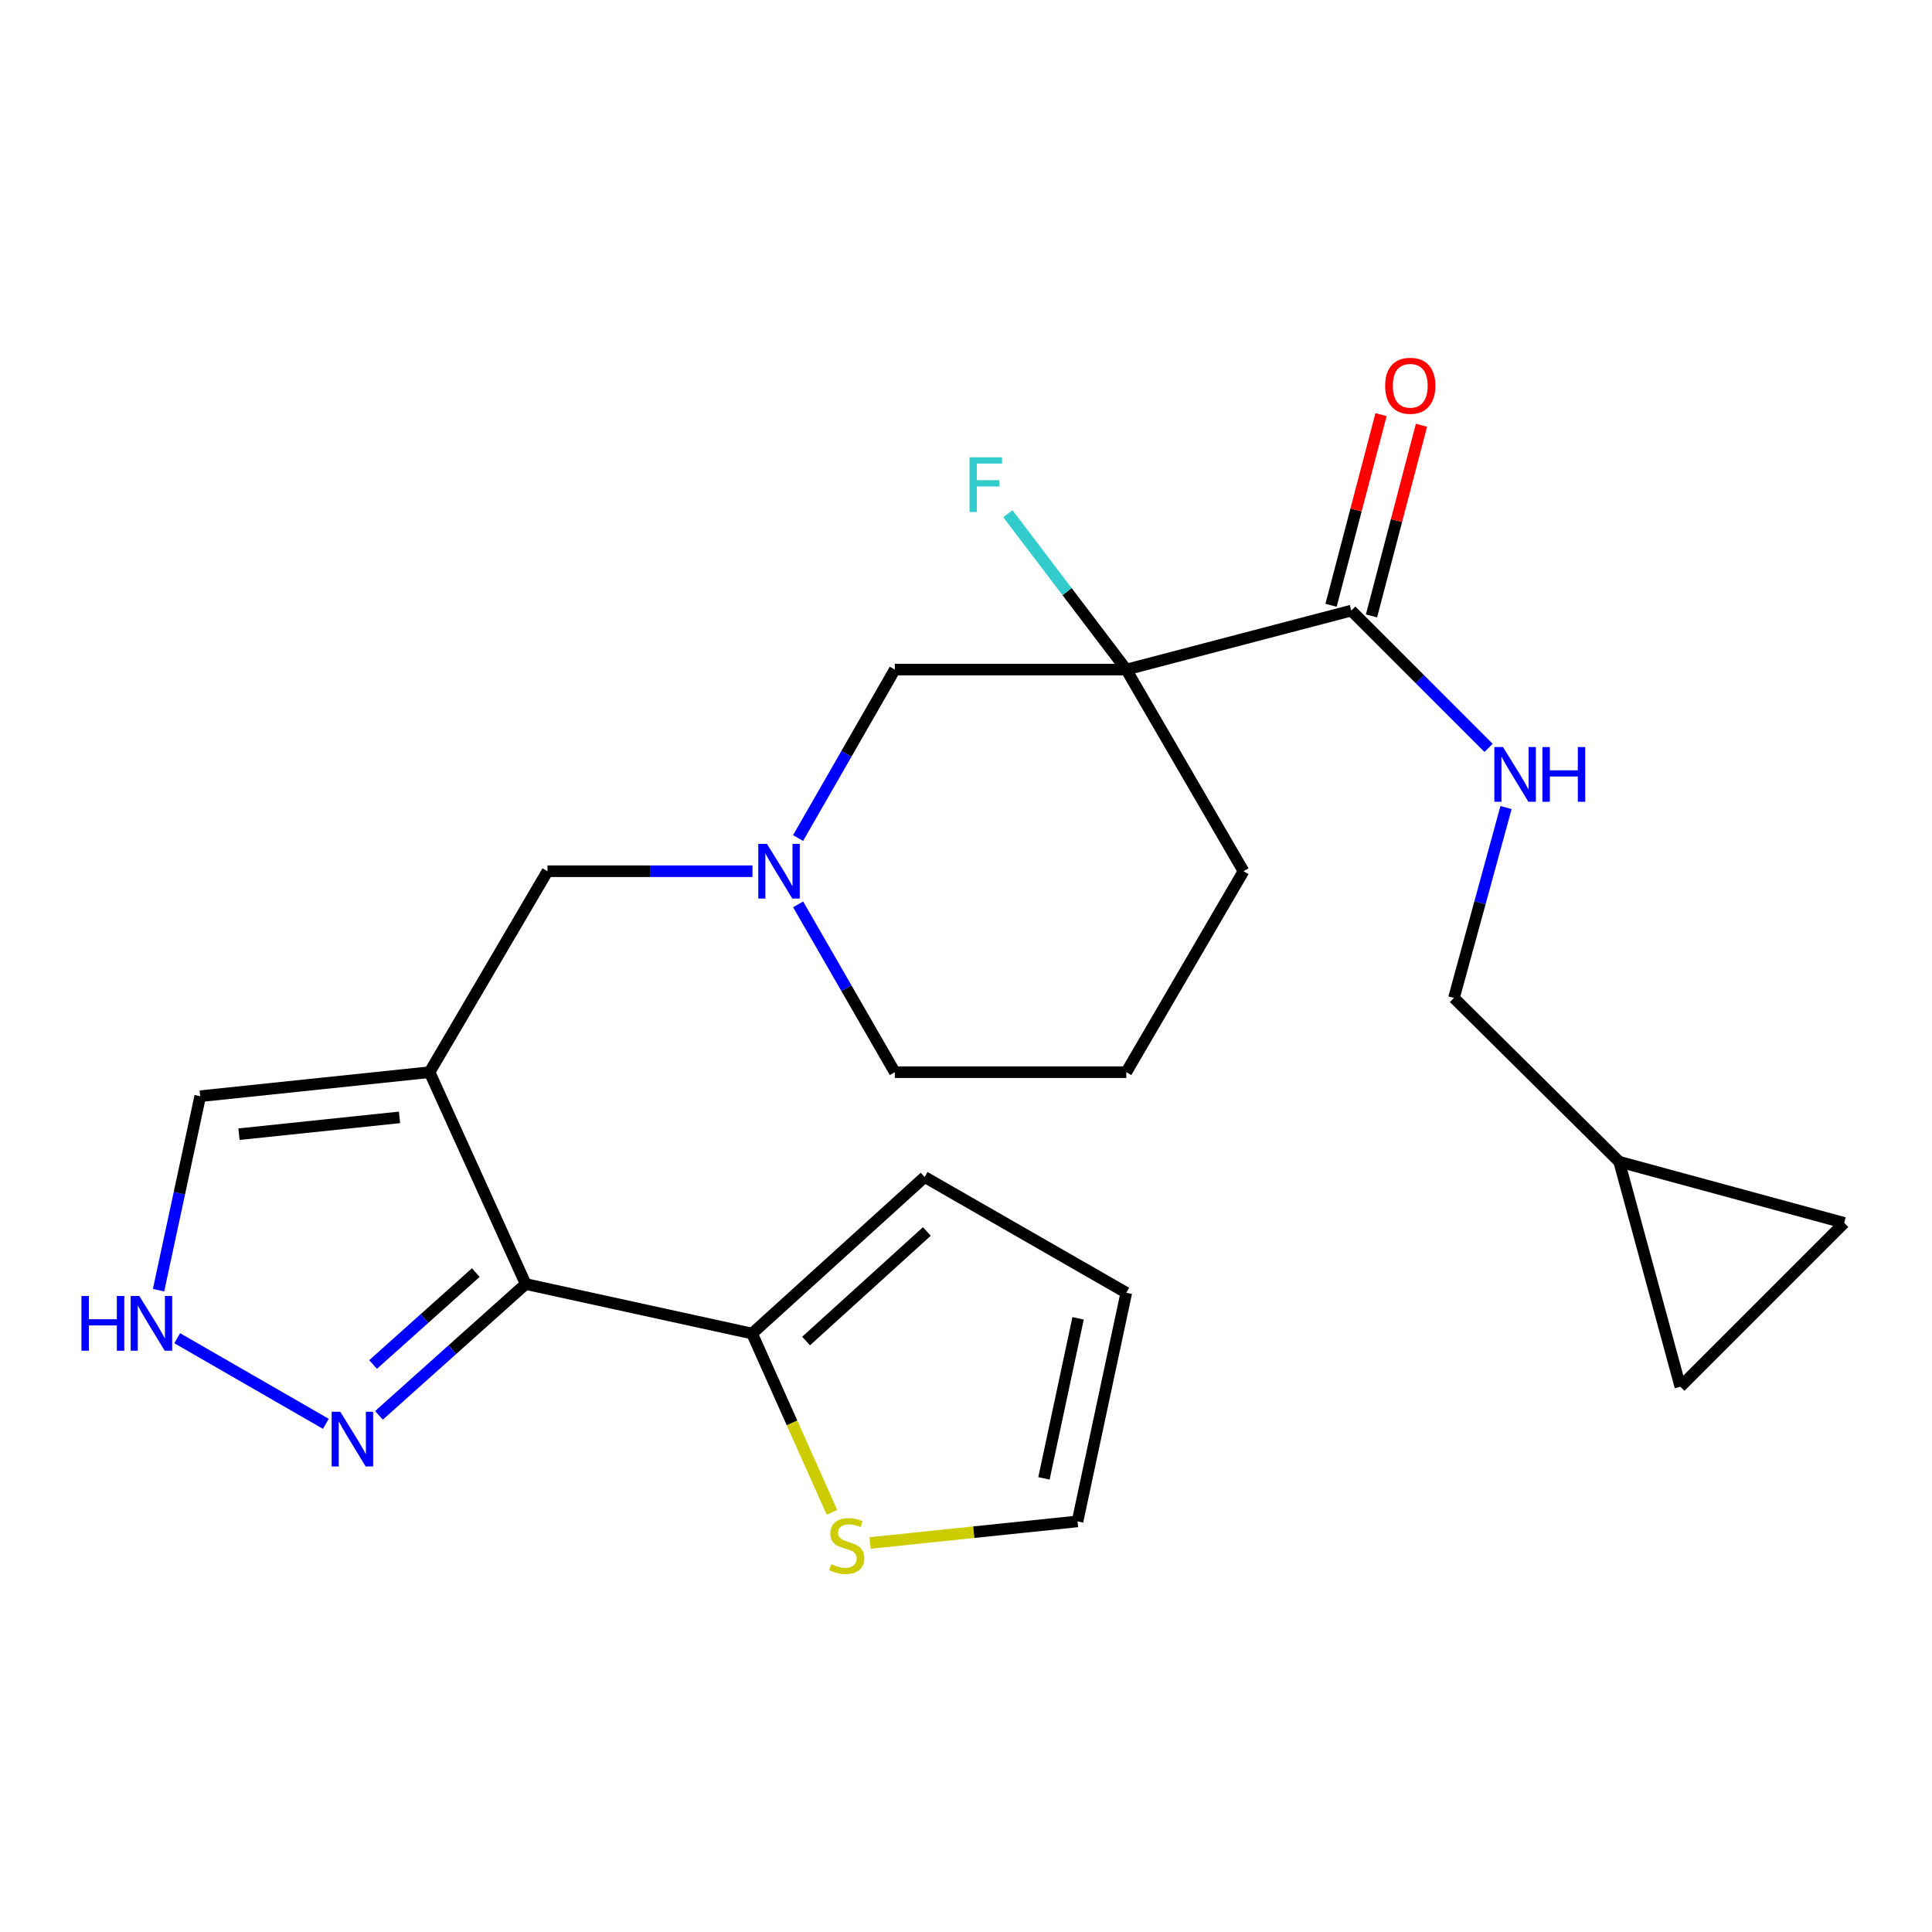 <?xml version='1.0' encoding='iso-8859-1'?>
<svg version='1.1' baseProfile='full'
              xmlns='http://www.w3.org/2000/svg'
                      xmlns:rdkit='http://www.rdkit.org/xml'
                      xmlns:xlink='http://www.w3.org/1999/xlink'
                  xml:space='preserve'
width='1000px' height='1000px' viewBox='0 0 1000 1000'>
<!-- END OF HEADER -->
<rect style='opacity:1.0;fill:#FFFFFF;stroke:none' width='1000' height='1000' x='0' y='0'> </rect>
<path class='bond-0' d='M 222.344,554.96 L 272.099,664.619' style='fill:none;fill-rule:evenodd;stroke:#000000;stroke-width:6px;stroke-linecap:butt;stroke-linejoin:miter;stroke-opacity:1' />
<path class='bond-7' d='M 222.344,554.96 L 283.378,450.94' style='fill:none;fill-rule:evenodd;stroke:#000000;stroke-width:6px;stroke-linecap:butt;stroke-linejoin:miter;stroke-opacity:1' />
<path class='bond-9' d='M 222.344,554.96 L 103.631,567.393' style='fill:none;fill-rule:evenodd;stroke:#000000;stroke-width:6px;stroke-linecap:butt;stroke-linejoin:miter;stroke-opacity:1' />
<path class='bond-9' d='M 206.791,578.35 L 123.692,587.053' style='fill:none;fill-rule:evenodd;stroke:#000000;stroke-width:6px;stroke-linecap:butt;stroke-linejoin:miter;stroke-opacity:1' />
<path class='bond-2' d='M 272.099,664.619 L 234.124,698.603' style='fill:none;fill-rule:evenodd;stroke:#000000;stroke-width:6px;stroke-linecap:butt;stroke-linejoin:miter;stroke-opacity:1' />
<path class='bond-2' d='M 234.124,698.603 L 196.149,732.587' style='fill:none;fill-rule:evenodd;stroke:#0000FF;stroke-width:6px;stroke-linecap:butt;stroke-linejoin:miter;stroke-opacity:1' />
<path class='bond-2' d='M 246.273,658.686 L 219.691,682.475' style='fill:none;fill-rule:evenodd;stroke:#000000;stroke-width:6px;stroke-linecap:butt;stroke-linejoin:miter;stroke-opacity:1' />
<path class='bond-2' d='M 219.691,682.475 L 193.109,706.263' style='fill:none;fill-rule:evenodd;stroke:#0000FF;stroke-width:6px;stroke-linecap:butt;stroke-linejoin:miter;stroke-opacity:1' />
<path class='bond-4' d='M 272.099,664.619 L 389.285,690.242' style='fill:none;fill-rule:evenodd;stroke:#000000;stroke-width:6px;stroke-linecap:butt;stroke-linejoin:miter;stroke-opacity:1' />
<path class='bond-1' d='M 582.968,346.572 L 463.148,346.572' style='fill:none;fill-rule:evenodd;stroke:#000000;stroke-width:6px;stroke-linecap:butt;stroke-linejoin:miter;stroke-opacity:1' />
<path class='bond-3' d='M 582.968,346.572 L 699.42,316.043' style='fill:none;fill-rule:evenodd;stroke:#000000;stroke-width:6px;stroke-linecap:butt;stroke-linejoin:miter;stroke-opacity:1' />
<path class='bond-18' d='M 582.968,346.572 L 552.32,306.23' style='fill:none;fill-rule:evenodd;stroke:#000000;stroke-width:6px;stroke-linecap:butt;stroke-linejoin:miter;stroke-opacity:1' />
<path class='bond-18' d='M 552.32,306.23 L 521.672,265.888' style='fill:none;fill-rule:evenodd;stroke:#33CCCC;stroke-width:6px;stroke-linecap:butt;stroke-linejoin:miter;stroke-opacity:1' />
<path class='bond-26' d='M 582.968,346.572 L 643.641,450.94' style='fill:none;fill-rule:evenodd;stroke:#000000;stroke-width:6px;stroke-linecap:butt;stroke-linejoin:miter;stroke-opacity:1' />
<path class='bond-24' d='M 168.659,736.974 L 91.725,692.651' style='fill:none;fill-rule:evenodd;stroke:#0000FF;stroke-width:6px;stroke-linecap:butt;stroke-linejoin:miter;stroke-opacity:1' />
<path class='bond-11' d='M 699.42,316.043 L 734.948,351.57' style='fill:none;fill-rule:evenodd;stroke:#000000;stroke-width:6px;stroke-linecap:butt;stroke-linejoin:miter;stroke-opacity:1' />
<path class='bond-11' d='M 734.948,351.57 L 770.476,387.098' style='fill:none;fill-rule:evenodd;stroke:#0000FF;stroke-width:6px;stroke-linecap:butt;stroke-linejoin:miter;stroke-opacity:1' />
<path class='bond-17' d='M 709.888,318.787 L 722.823,269.446' style='fill:none;fill-rule:evenodd;stroke:#000000;stroke-width:6px;stroke-linecap:butt;stroke-linejoin:miter;stroke-opacity:1' />
<path class='bond-17' d='M 722.823,269.446 L 735.758,220.104' style='fill:none;fill-rule:evenodd;stroke:#FF0000;stroke-width:6px;stroke-linecap:butt;stroke-linejoin:miter;stroke-opacity:1' />
<path class='bond-17' d='M 688.952,313.298 L 701.888,263.957' style='fill:none;fill-rule:evenodd;stroke:#000000;stroke-width:6px;stroke-linecap:butt;stroke-linejoin:miter;stroke-opacity:1' />
<path class='bond-17' d='M 701.888,263.957 L 714.823,214.616' style='fill:none;fill-rule:evenodd;stroke:#FF0000;stroke-width:6px;stroke-linecap:butt;stroke-linejoin:miter;stroke-opacity:1' />
<path class='bond-10' d='M 389.285,690.242 L 409.953,736.51' style='fill:none;fill-rule:evenodd;stroke:#000000;stroke-width:6px;stroke-linecap:butt;stroke-linejoin:miter;stroke-opacity:1' />
<path class='bond-10' d='M 409.953,736.51 L 430.622,782.778' style='fill:none;fill-rule:evenodd;stroke:#CCCC00;stroke-width:6px;stroke-linecap:butt;stroke-linejoin:miter;stroke-opacity:1' />
<path class='bond-15' d='M 389.285,690.242 L 478.599,609.224' style='fill:none;fill-rule:evenodd;stroke:#000000;stroke-width:6px;stroke-linecap:butt;stroke-linejoin:miter;stroke-opacity:1' />
<path class='bond-15' d='M 417.224,694.12 L 479.744,637.407' style='fill:none;fill-rule:evenodd;stroke:#000000;stroke-width:6px;stroke-linecap:butt;stroke-linejoin:miter;stroke-opacity:1' />
<path class='bond-5' d='M 389.485,450.94 L 336.431,450.94' style='fill:none;fill-rule:evenodd;stroke:#0000FF;stroke-width:6px;stroke-linecap:butt;stroke-linejoin:miter;stroke-opacity:1' />
<path class='bond-5' d='M 336.431,450.94 L 283.378,450.94' style='fill:none;fill-rule:evenodd;stroke:#000000;stroke-width:6px;stroke-linecap:butt;stroke-linejoin:miter;stroke-opacity:1' />
<path class='bond-8' d='M 413.079,433.771 L 438.114,390.171' style='fill:none;fill-rule:evenodd;stroke:#0000FF;stroke-width:6px;stroke-linecap:butt;stroke-linejoin:miter;stroke-opacity:1' />
<path class='bond-8' d='M 438.114,390.171 L 463.148,346.572' style='fill:none;fill-rule:evenodd;stroke:#000000;stroke-width:6px;stroke-linecap:butt;stroke-linejoin:miter;stroke-opacity:1' />
<path class='bond-22' d='M 413.108,468.101 L 438.128,511.53' style='fill:none;fill-rule:evenodd;stroke:#0000FF;stroke-width:6px;stroke-linecap:butt;stroke-linejoin:miter;stroke-opacity:1' />
<path class='bond-22' d='M 438.128,511.53 L 463.148,554.96' style='fill:none;fill-rule:evenodd;stroke:#000000;stroke-width:6px;stroke-linecap:butt;stroke-linejoin:miter;stroke-opacity:1' />
<path class='bond-6' d='M 82.067,667.797 L 92.849,617.595' style='fill:none;fill-rule:evenodd;stroke:#0000FF;stroke-width:6px;stroke-linecap:butt;stroke-linejoin:miter;stroke-opacity:1' />
<path class='bond-6' d='M 92.849,617.595 L 103.631,567.393' style='fill:none;fill-rule:evenodd;stroke:#000000;stroke-width:6px;stroke-linecap:butt;stroke-linejoin:miter;stroke-opacity:1' />
<path class='bond-16' d='M 450.353,798.643 L 504.041,793.056' style='fill:none;fill-rule:evenodd;stroke:#CCCC00;stroke-width:6px;stroke-linecap:butt;stroke-linejoin:miter;stroke-opacity:1' />
<path class='bond-16' d='M 504.041,793.056 L 557.729,787.468' style='fill:none;fill-rule:evenodd;stroke:#000000;stroke-width:6px;stroke-linecap:butt;stroke-linejoin:miter;stroke-opacity:1' />
<path class='bond-20' d='M 779.519,417.994 L 766.043,467.257' style='fill:none;fill-rule:evenodd;stroke:#0000FF;stroke-width:6px;stroke-linecap:butt;stroke-linejoin:miter;stroke-opacity:1' />
<path class='bond-20' d='M 766.043,467.257 L 752.566,516.519' style='fill:none;fill-rule:evenodd;stroke:#000000;stroke-width:6px;stroke-linecap:butt;stroke-linejoin:miter;stroke-opacity:1' />
<path class='bond-12' d='M 838.093,601.312 L 752.566,516.519' style='fill:none;fill-rule:evenodd;stroke:#000000;stroke-width:6px;stroke-linecap:butt;stroke-linejoin:miter;stroke-opacity:1' />
<path class='bond-13' d='M 838.093,601.312 L 869.752,717.765' style='fill:none;fill-rule:evenodd;stroke:#000000;stroke-width:6px;stroke-linecap:butt;stroke-linejoin:miter;stroke-opacity:1' />
<path class='bond-14' d='M 838.093,601.312 L 954.545,632.959' style='fill:none;fill-rule:evenodd;stroke:#000000;stroke-width:6px;stroke-linecap:butt;stroke-linejoin:miter;stroke-opacity:1' />
<path class='bond-27' d='M 869.752,717.765 L 954.545,632.959' style='fill:none;fill-rule:evenodd;stroke:#000000;stroke-width:6px;stroke-linecap:butt;stroke-linejoin:miter;stroke-opacity:1' />
<path class='bond-19' d='M 478.599,609.224 L 582.968,669.128' style='fill:none;fill-rule:evenodd;stroke:#000000;stroke-width:6px;stroke-linecap:butt;stroke-linejoin:miter;stroke-opacity:1' />
<path class='bond-25' d='M 557.729,787.468 L 582.968,669.128' style='fill:none;fill-rule:evenodd;stroke:#000000;stroke-width:6px;stroke-linecap:butt;stroke-linejoin:miter;stroke-opacity:1' />
<path class='bond-25' d='M 540.348,765.203 L 558.015,682.364' style='fill:none;fill-rule:evenodd;stroke:#000000;stroke-width:6px;stroke-linecap:butt;stroke-linejoin:miter;stroke-opacity:1' />
<path class='bond-21' d='M 643.641,450.94 L 582.968,554.96' style='fill:none;fill-rule:evenodd;stroke:#000000;stroke-width:6px;stroke-linecap:butt;stroke-linejoin:miter;stroke-opacity:1' />
<path class='bond-23' d='M 463.148,554.96 L 582.968,554.96' style='fill:none;fill-rule:evenodd;stroke:#000000;stroke-width:6px;stroke-linecap:butt;stroke-linejoin:miter;stroke-opacity:1' />
<path  class='atom-3' d='M 176.14 730.731
L 185.42 745.731
Q 186.34 747.211, 187.82 749.891
Q 189.3 752.571, 189.38 752.731
L 189.38 730.731
L 193.14 730.731
L 193.14 759.051
L 189.26 759.051
L 179.3 742.651
Q 178.14 740.731, 176.9 738.531
Q 175.7 736.331, 175.34 735.651
L 175.34 759.051
L 171.66 759.051
L 171.66 730.731
L 176.14 730.731
' fill='#0000FF'/>
<path  class='atom-6' d='M 396.961 436.78
L 406.241 451.78
Q 407.161 453.26, 408.641 455.94
Q 410.121 458.62, 410.201 458.78
L 410.201 436.78
L 413.961 436.78
L 413.961 465.1
L 410.081 465.1
L 400.121 448.7
Q 398.961 446.78, 397.721 444.58
Q 396.521 442.38, 396.161 441.7
L 396.161 465.1
L 392.481 465.1
L 392.481 436.78
L 396.961 436.78
' fill='#0000FF'/>
<path  class='atom-7' d='M 42.16 670.803
L 46 670.803
L 46 682.843
L 60.48 682.843
L 60.48 670.803
L 64.32 670.803
L 64.32 699.123
L 60.48 699.123
L 60.48 686.043
L 46 686.043
L 46 699.123
L 42.16 699.123
L 42.16 670.803
' fill='#0000FF'/>
<path  class='atom-7' d='M 72.12 670.803
L 81.4 685.803
Q 82.32 687.283, 83.8 689.963
Q 85.28 692.643, 85.36 692.803
L 85.36 670.803
L 89.12 670.803
L 89.12 699.123
L 85.24 699.123
L 75.28 682.723
Q 74.12 680.803, 72.88 678.603
Q 71.68 676.403, 71.32 675.723
L 71.32 699.123
L 67.64 699.123
L 67.64 670.803
L 72.12 670.803
' fill='#0000FF'/>
<path  class='atom-11' d='M 430.271 809.621
Q 430.591 809.741, 431.911 810.301
Q 433.231 810.861, 434.671 811.221
Q 436.151 811.541, 437.591 811.541
Q 440.271 811.541, 441.831 810.261
Q 443.391 808.941, 443.391 806.661
Q 443.391 805.101, 442.591 804.141
Q 441.831 803.181, 440.631 802.661
Q 439.431 802.141, 437.431 801.541
Q 434.911 800.781, 433.391 800.061
Q 431.911 799.341, 430.831 797.821
Q 429.791 796.301, 429.791 793.741
Q 429.791 790.181, 432.191 787.981
Q 434.631 785.781, 439.431 785.781
Q 442.711 785.781, 446.431 787.341
L 445.511 790.421
Q 442.111 789.021, 439.551 789.021
Q 436.791 789.021, 435.271 790.181
Q 433.751 791.301, 433.791 793.261
Q 433.791 794.781, 434.551 795.701
Q 435.351 796.621, 436.471 797.141
Q 437.631 797.661, 439.551 798.261
Q 442.111 799.061, 443.631 799.861
Q 445.151 800.661, 446.231 802.301
Q 447.351 803.901, 447.351 806.661
Q 447.351 810.581, 444.711 812.701
Q 442.111 814.781, 437.751 814.781
Q 435.231 814.781, 433.311 814.221
Q 431.431 813.701, 429.191 812.781
L 430.271 809.621
' fill='#CCCC00'/>
<path  class='atom-12' d='M 777.953 386.676
L 787.233 401.676
Q 788.153 403.156, 789.633 405.836
Q 791.113 408.516, 791.193 408.676
L 791.193 386.676
L 794.953 386.676
L 794.953 414.996
L 791.073 414.996
L 781.113 398.596
Q 779.953 396.676, 778.713 394.476
Q 777.513 392.276, 777.153 391.596
L 777.153 414.996
L 773.473 414.996
L 773.473 386.676
L 777.953 386.676
' fill='#0000FF'/>
<path  class='atom-12' d='M 798.353 386.676
L 802.193 386.676
L 802.193 398.716
L 816.673 398.716
L 816.673 386.676
L 820.513 386.676
L 820.513 414.996
L 816.673 414.996
L 816.673 401.916
L 802.193 401.916
L 802.193 414.996
L 798.353 414.996
L 798.353 386.676
' fill='#0000FF'/>
<path  class='atom-18' d='M 716.949 199.67
Q 716.949 192.87, 720.309 189.07
Q 723.669 185.27, 729.949 185.27
Q 736.229 185.27, 739.589 189.07
Q 742.949 192.87, 742.949 199.67
Q 742.949 206.55, 739.549 210.47
Q 736.149 214.35, 729.949 214.35
Q 723.709 214.35, 720.309 210.47
Q 716.949 206.59, 716.949 199.67
M 729.949 211.15
Q 734.269 211.15, 736.589 208.27
Q 738.949 205.35, 738.949 199.67
Q 738.949 194.11, 736.589 191.31
Q 734.269 188.47, 729.949 188.47
Q 725.629 188.47, 723.269 191.27
Q 720.949 194.07, 720.949 199.67
Q 720.949 205.39, 723.269 208.27
Q 725.629 211.15, 729.949 211.15
' fill='#FF0000'/>
<path  class='atom-19' d='M 501.826 236.689
L 518.666 236.689
L 518.666 239.929
L 505.626 239.929
L 505.626 248.529
L 517.226 248.529
L 517.226 251.809
L 505.626 251.809
L 505.626 265.009
L 501.826 265.009
L 501.826 236.689
' fill='#33CCCC'/>
</svg>
